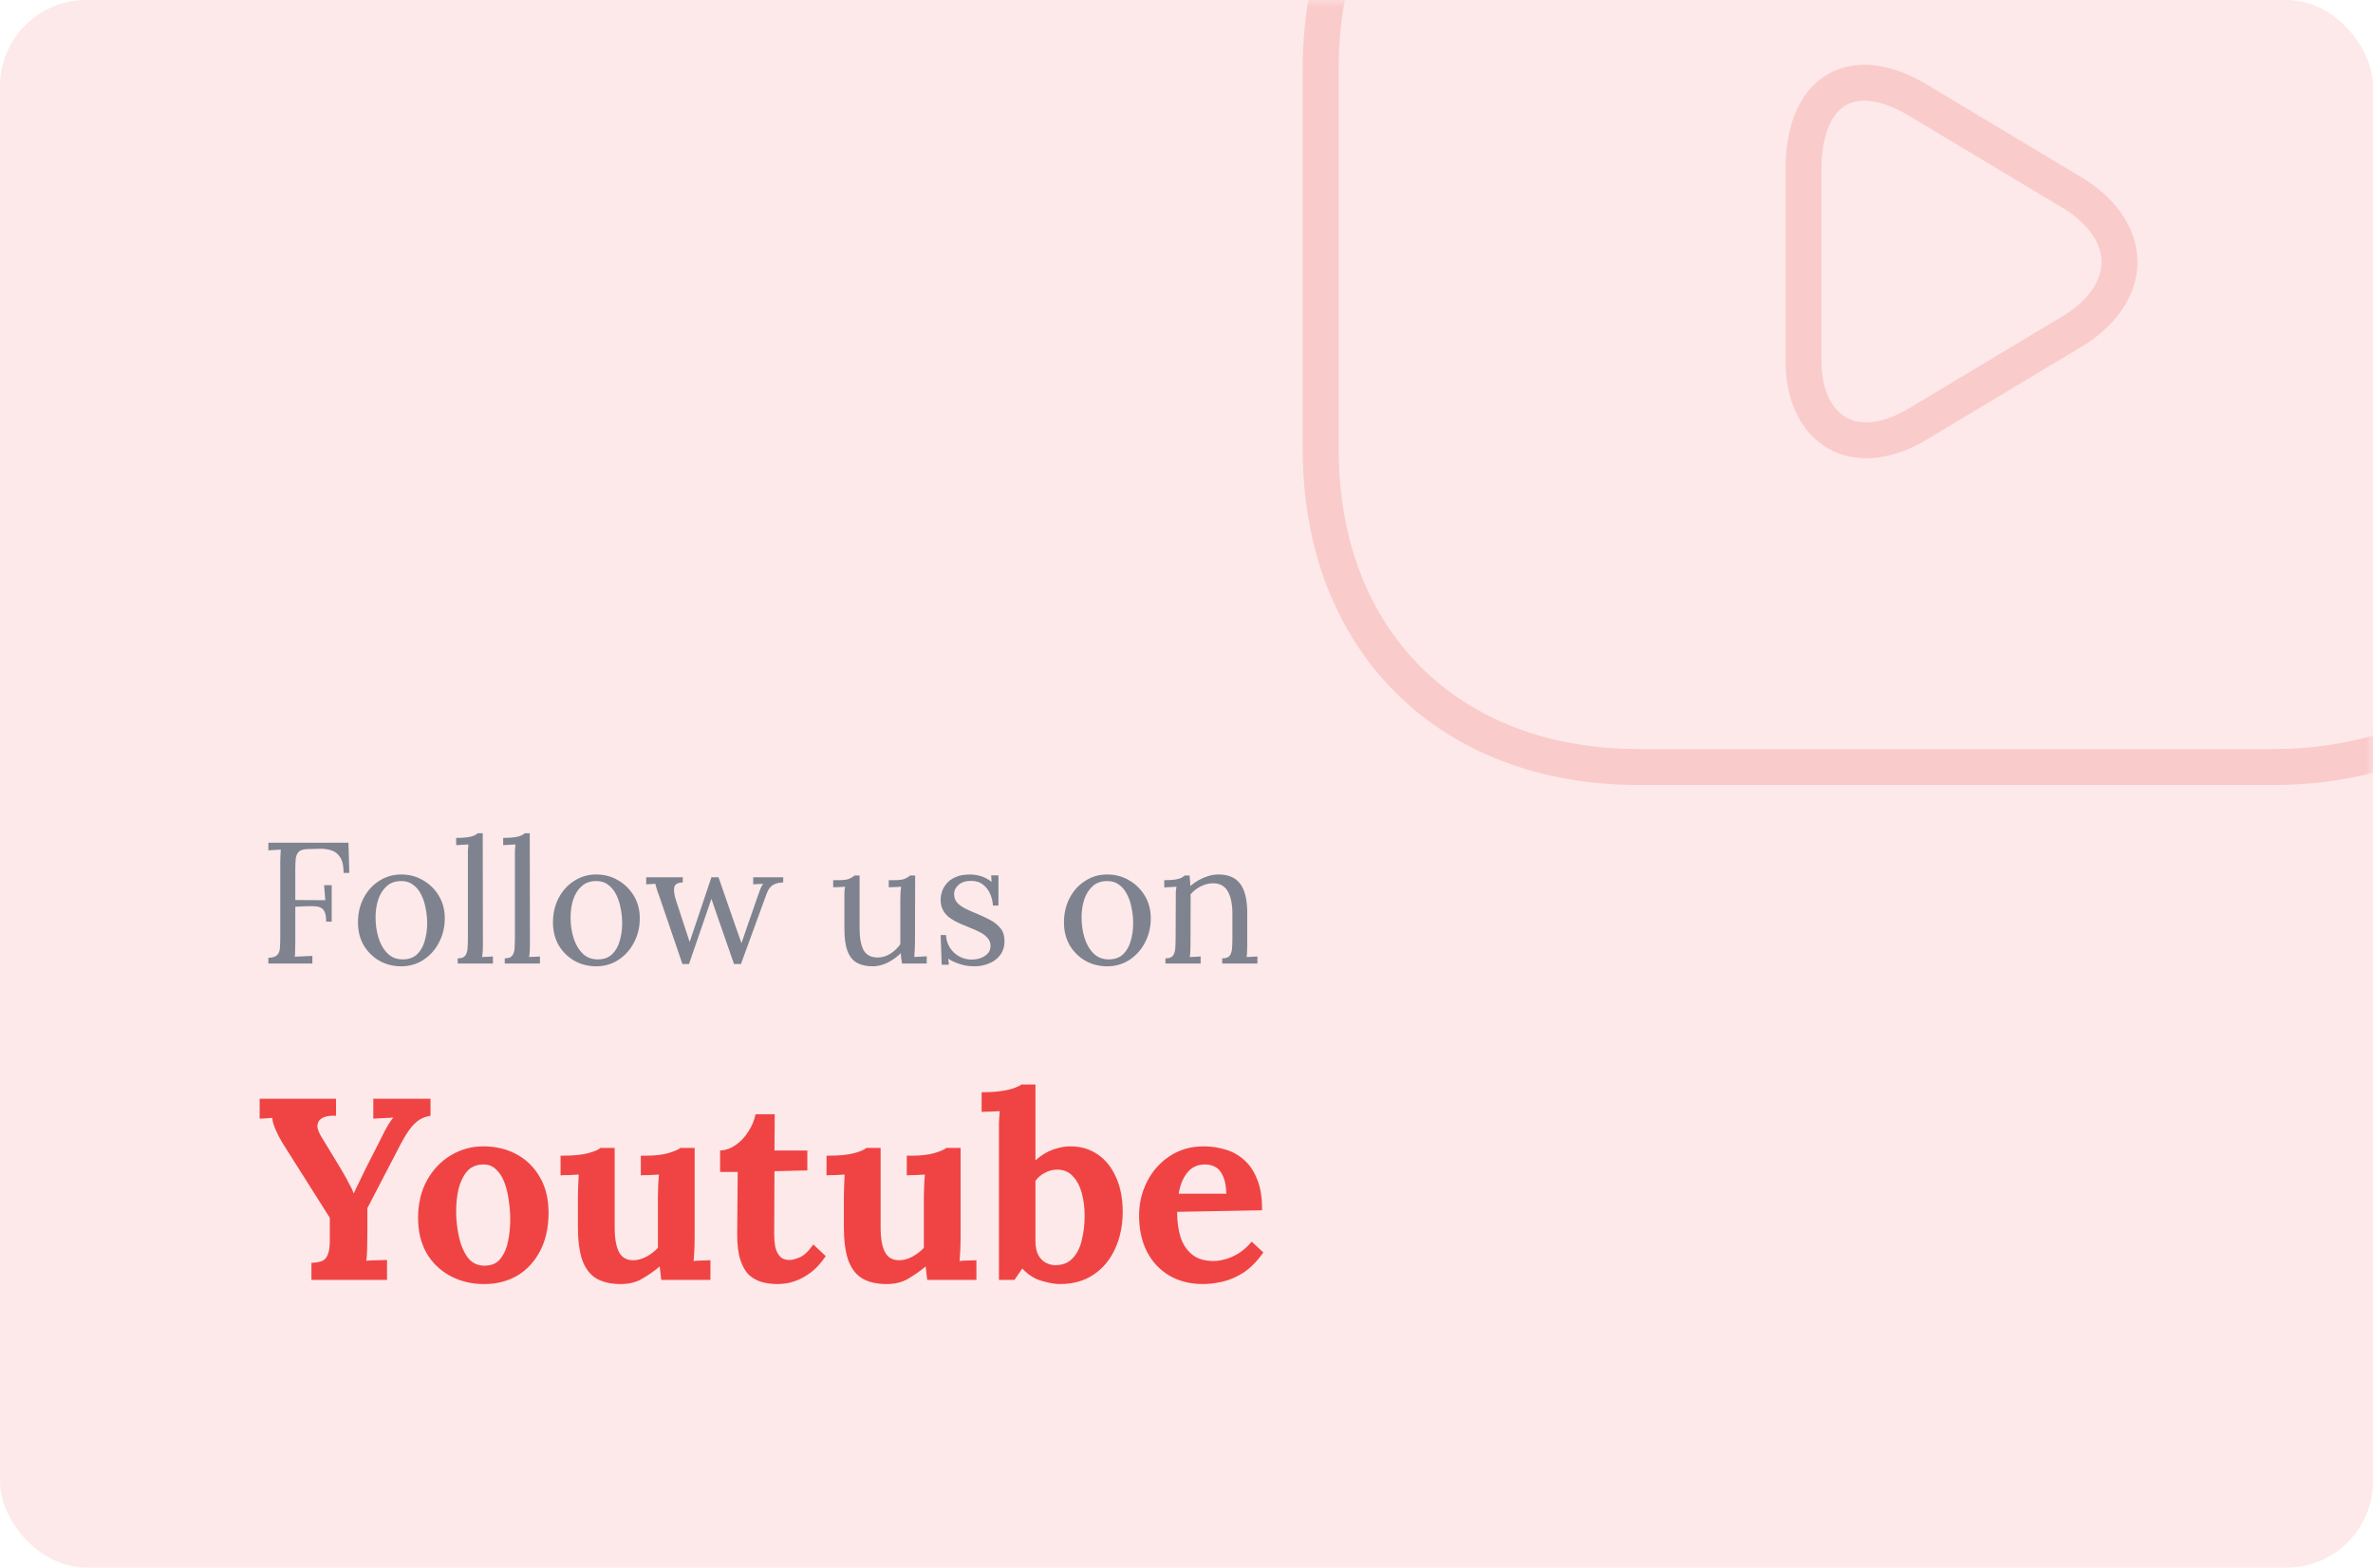<svg width="165" height="109" viewBox="0 0 165 109" fill="none" xmlns="http://www.w3.org/2000/svg">
<rect width="165" height="109" rx="6" fill="#F04444" fill-opacity="0.12"/>
<mask id="mask0_815_50802" style="mask-type:alpha" maskUnits="userSpaceOnUse" x="0" y="0" width="165" height="109">
<rect width="165" height="109" rx="6" fill="white" fill-opacity="0.18"/>
</mask>
<g mask="url(#mask0_815_50802)">
<path d="M158.083 53.333H113.917C100.667 53.333 91.833 44.499 91.833 31.249V4.749C91.833 -8.501 100.667 -17.334 113.917 -17.334H158.083C171.333 -17.334 180.167 -8.501 180.167 4.749V31.249C180.167 44.499 171.333 53.333 158.083 53.333Z" stroke="#F04444" stroke-width="2.5" stroke-miterlimit="10" stroke-linecap="round" stroke-linejoin="round"/>
<path d="M133.35 6.959L144.392 13.584C148.367 16.234 148.367 20.209 144.392 22.859L133.35 29.484C128.933 32.134 125.4 29.925 125.4 25.067V11.817C125.4 6.075 128.933 4.309 133.35 6.959Z" stroke="#F04444" stroke-width="2.5" stroke-miterlimit="10" stroke-linecap="round" stroke-linejoin="round"/>
</g>
<path d="M21.654 89V87.812C21.93 87.8 22.158 87.764 22.338 87.704C22.53 87.644 22.674 87.506 22.77 87.29C22.878 87.074 22.932 86.726 22.932 86.246V84.68L19.62 79.442C19.452 79.166 19.296 78.86 19.152 78.524C19.008 78.188 18.936 77.924 18.936 77.732C18.744 77.744 18.582 77.756 18.45 77.768C18.318 77.768 18.186 77.774 18.054 77.786V76.4H23.364V77.588C23.016 77.564 22.728 77.6 22.5 77.696C22.272 77.792 22.134 77.948 22.086 78.164C22.038 78.368 22.11 78.638 22.302 78.974L23.67 81.224C23.73 81.32 23.82 81.476 23.94 81.692C24.06 81.896 24.18 82.118 24.3 82.358C24.432 82.586 24.528 82.79 24.588 82.97H24.606C24.666 82.826 24.768 82.61 24.912 82.322C25.056 82.034 25.236 81.662 25.452 81.206L26.388 79.37C26.448 79.238 26.532 79.07 26.64 78.866C26.748 78.65 26.862 78.44 26.982 78.236C27.114 78.02 27.234 77.846 27.342 77.714C27.15 77.726 26.904 77.738 26.604 77.75C26.304 77.762 26.088 77.774 25.956 77.786V76.4H29.934V77.588C29.514 77.648 29.154 77.822 28.854 78.11C28.554 78.386 28.23 78.854 27.882 79.514C27.498 80.258 27.108 81.008 26.712 81.764C26.316 82.52 25.926 83.27 25.542 84.014C25.542 84.182 25.542 84.35 25.542 84.518C25.542 84.686 25.542 84.86 25.542 85.04C25.542 85.208 25.542 85.376 25.542 85.544C25.542 85.712 25.542 85.88 25.542 86.048C25.542 86.372 25.536 86.684 25.524 86.984C25.512 87.284 25.494 87.512 25.47 87.668C25.674 87.644 25.932 87.632 26.244 87.632C26.568 87.62 26.79 87.614 26.91 87.614V89H21.654ZM33.66 89.288C32.796 89.288 32.016 89.102 31.32 88.73C30.624 88.358 30.072 87.83 29.664 87.146C29.268 86.45 29.07 85.634 29.07 84.698C29.07 83.702 29.274 82.832 29.682 82.088C30.102 81.332 30.654 80.75 31.338 80.342C32.034 79.922 32.79 79.712 33.606 79.712C34.47 79.712 35.244 79.898 35.928 80.27C36.612 80.642 37.152 81.176 37.548 81.872C37.944 82.556 38.142 83.378 38.142 84.338C38.142 85.346 37.95 86.222 37.566 86.966C37.182 87.71 36.654 88.286 35.982 88.694C35.31 89.09 34.536 89.288 33.66 89.288ZM33.732 88.01C34.212 87.998 34.572 87.83 34.812 87.506C35.064 87.182 35.238 86.774 35.334 86.282C35.43 85.79 35.478 85.292 35.478 84.788C35.478 84.344 35.442 83.894 35.37 83.438C35.31 82.982 35.208 82.568 35.064 82.196C34.92 81.824 34.722 81.524 34.47 81.296C34.23 81.068 33.93 80.96 33.57 80.972C33.102 80.984 32.73 81.152 32.454 81.476C32.19 81.8 31.998 82.208 31.878 82.7C31.77 83.18 31.716 83.684 31.716 84.212C31.716 84.824 31.782 85.424 31.914 86.012C32.046 86.6 32.256 87.086 32.544 87.47C32.844 87.842 33.24 88.022 33.732 88.01ZM43.171 89.288C42.451 89.288 41.869 89.15 41.425 88.874C40.993 88.598 40.675 88.166 40.471 87.578C40.279 86.99 40.183 86.234 40.183 85.31V83.24C40.183 83.024 40.189 82.778 40.201 82.502C40.213 82.214 40.225 81.938 40.237 81.674C40.045 81.686 39.817 81.698 39.553 81.71C39.301 81.71 39.109 81.716 38.977 81.728V80.36H39.157C39.901 80.36 40.489 80.3 40.921 80.18C41.353 80.06 41.629 79.94 41.749 79.82H42.739V85.328C42.739 86.108 42.841 86.69 43.045 87.074C43.249 87.446 43.573 87.632 44.017 87.632C44.329 87.632 44.641 87.548 44.953 87.38C45.277 87.2 45.541 86.996 45.745 86.768V83.24C45.745 83.024 45.751 82.778 45.763 82.502C45.775 82.214 45.793 81.938 45.817 81.674C45.625 81.686 45.397 81.698 45.133 81.71C44.881 81.71 44.689 81.716 44.557 81.728V80.36H44.989C45.553 80.36 46.051 80.3 46.483 80.18C46.915 80.048 47.191 79.928 47.311 79.82H48.301V86.102C48.301 86.27 48.295 86.51 48.283 86.822C48.271 87.122 48.253 87.41 48.229 87.686C48.421 87.662 48.631 87.65 48.859 87.65C49.099 87.638 49.279 87.632 49.399 87.632V89H45.979C45.967 88.844 45.949 88.688 45.925 88.532C45.913 88.376 45.895 88.22 45.871 88.064C45.499 88.376 45.097 88.658 44.665 88.91C44.245 89.162 43.747 89.288 43.171 89.288ZM54.066 89.288C53.706 89.288 53.358 89.246 53.022 89.162C52.698 89.078 52.398 88.922 52.122 88.694C51.858 88.454 51.648 88.106 51.492 87.65C51.336 87.194 51.258 86.588 51.258 85.832L51.294 81.494H50.07V80C50.442 79.988 50.802 79.862 51.15 79.622C51.498 79.382 51.792 79.07 52.032 78.686C52.284 78.302 52.452 77.9 52.536 77.48H53.868L53.85 80H56.136V81.386L53.85 81.44L53.832 85.868C53.832 86.144 53.856 86.42 53.904 86.696C53.964 86.96 54.072 87.182 54.228 87.362C54.384 87.53 54.612 87.614 54.912 87.614C55.08 87.614 55.308 87.554 55.596 87.434C55.896 87.314 56.214 87.014 56.55 86.534L57.414 87.344C57.09 87.824 56.754 88.196 56.406 88.46C56.058 88.724 55.722 88.916 55.398 89.036C55.086 89.156 54.81 89.228 54.57 89.252C54.33 89.276 54.162 89.288 54.066 89.288ZM61.663 89.288C60.943 89.288 60.361 89.15 59.917 88.874C59.485 88.598 59.167 88.166 58.963 87.578C58.771 86.99 58.675 86.234 58.675 85.31V83.24C58.675 83.024 58.681 82.778 58.693 82.502C58.705 82.214 58.717 81.938 58.729 81.674C58.537 81.686 58.309 81.698 58.045 81.71C57.793 81.71 57.601 81.716 57.469 81.728V80.36H57.649C58.393 80.36 58.981 80.3 59.413 80.18C59.845 80.06 60.121 79.94 60.241 79.82H61.231V85.328C61.231 86.108 61.333 86.69 61.537 87.074C61.741 87.446 62.065 87.632 62.509 87.632C62.821 87.632 63.133 87.548 63.445 87.38C63.769 87.2 64.033 86.996 64.237 86.768V83.24C64.237 83.024 64.243 82.778 64.255 82.502C64.267 82.214 64.285 81.938 64.309 81.674C64.117 81.686 63.889 81.698 63.625 81.71C63.373 81.71 63.181 81.716 63.049 81.728V80.36H63.481C64.045 80.36 64.543 80.3 64.975 80.18C65.407 80.048 65.683 79.928 65.803 79.82H66.793V86.102C66.793 86.27 66.787 86.51 66.775 86.822C66.763 87.122 66.745 87.41 66.721 87.686C66.913 87.662 67.123 87.65 67.351 87.65C67.591 87.638 67.771 87.632 67.891 87.632V89H64.471C64.459 88.844 64.441 88.688 64.417 88.532C64.405 88.376 64.387 88.22 64.363 88.064C63.991 88.376 63.589 88.658 63.157 88.91C62.737 89.162 62.239 89.288 61.663 89.288ZM69.46 78.83C69.46 78.614 69.46 78.368 69.46 78.092C69.472 77.804 69.49 77.528 69.514 77.264C69.322 77.276 69.094 77.288 68.83 77.3C68.578 77.3 68.386 77.306 68.254 77.318V75.95C68.818 75.95 69.286 75.92 69.658 75.86C70.042 75.8 70.342 75.728 70.558 75.644C70.786 75.56 70.942 75.482 71.026 75.41H71.998V80.684C72.406 80.324 72.82 80.072 73.24 79.928C73.66 79.784 74.056 79.712 74.428 79.712C75.148 79.712 75.778 79.898 76.318 80.27C76.87 80.642 77.296 81.17 77.596 81.854C77.908 82.538 78.064 83.342 78.064 84.266C78.064 85.226 77.884 86.09 77.524 86.858C77.176 87.614 76.678 88.208 76.03 88.64C75.382 89.072 74.602 89.288 73.69 89.288C73.366 89.288 72.952 89.216 72.448 89.072C71.956 88.94 71.5 88.652 71.08 88.208L70.54 89H69.46V78.83ZM71.998 86.3C71.998 86.708 72.064 87.032 72.196 87.272C72.328 87.512 72.496 87.686 72.7 87.794C72.904 87.902 73.108 87.962 73.312 87.974C73.852 87.986 74.272 87.83 74.572 87.506C74.884 87.182 75.1 86.756 75.22 86.228C75.352 85.688 75.418 85.124 75.418 84.536C75.418 83.984 75.352 83.462 75.22 82.97C75.088 82.478 74.878 82.082 74.59 81.782C74.302 81.47 73.924 81.32 73.456 81.332C73.156 81.344 72.88 81.422 72.628 81.566C72.376 81.698 72.166 81.878 71.998 82.106V86.3ZM83.648 89.288C82.772 89.288 81.999 89.096 81.326 88.712C80.654 88.316 80.132 87.764 79.76 87.056C79.388 86.336 79.203 85.49 79.203 84.518C79.203 83.678 79.388 82.892 79.76 82.16C80.132 81.428 80.654 80.84 81.326 80.396C82.01 79.94 82.802 79.712 83.703 79.712C84.207 79.712 84.698 79.784 85.178 79.928C85.659 80.06 86.091 80.294 86.475 80.63C86.871 80.966 87.183 81.422 87.41 81.998C87.65 82.574 87.764 83.294 87.752 84.158L81.849 84.266C81.849 84.914 81.927 85.496 82.082 86.012C82.251 86.528 82.52 86.936 82.892 87.236C83.264 87.536 83.763 87.686 84.386 87.686C84.626 87.686 84.897 87.644 85.197 87.56C85.508 87.476 85.82 87.338 86.132 87.146C86.457 86.942 86.757 86.672 87.032 86.336L87.843 87.092C87.41 87.704 86.948 88.172 86.457 88.496C85.965 88.808 85.472 89.018 84.981 89.126C84.501 89.234 84.056 89.288 83.648 89.288ZM81.957 83.006H85.269C85.257 82.502 85.184 82.106 85.052 81.818C84.933 81.518 84.764 81.302 84.549 81.17C84.332 81.038 84.081 80.972 83.793 80.972C83.264 80.972 82.85 81.164 82.55 81.548C82.251 81.92 82.052 82.406 81.957 83.006Z" fill="#F04444"/>
<path d="M18.66 67V66.604C18.964 66.588 19.172 66.52 19.284 66.4C19.396 66.272 19.456 66.1 19.464 65.884C19.48 65.66 19.488 65.408 19.488 65.128V59.944C19.488 59.784 19.492 59.632 19.5 59.488C19.508 59.336 19.516 59.2 19.524 59.08C19.38 59.088 19.236 59.096 19.092 59.104C18.948 59.112 18.804 59.12 18.66 59.128V58.6H24.228L24.288 60.7H23.892C23.892 60.228 23.816 59.872 23.664 59.632C23.512 59.384 23.312 59.22 23.064 59.14C22.816 59.052 22.54 59.012 22.236 59.02L21.36 59.044C21.064 59.052 20.86 59.124 20.748 59.26C20.636 59.388 20.572 59.56 20.556 59.776C20.54 59.992 20.532 60.24 20.532 60.52V62.584L22.62 62.596L22.536 61.552H23.064V64.084H22.68C22.68 63.724 22.628 63.468 22.524 63.316C22.428 63.164 22.276 63.072 22.068 63.04C21.86 63.008 21.588 63 21.252 63.016L20.532 63.052V65.572C20.532 65.788 20.528 65.976 20.52 66.136C20.52 66.288 20.512 66.416 20.496 66.52C20.632 66.512 20.768 66.508 20.904 66.508C21.04 66.5 21.176 66.492 21.312 66.484C21.448 66.476 21.584 66.472 21.72 66.472V67H18.66ZM27.902 67.192C27.342 67.192 26.834 67.064 26.378 66.808C25.922 66.544 25.558 66.184 25.286 65.728C25.022 65.264 24.89 64.736 24.89 64.144C24.89 63.512 25.022 62.944 25.286 62.44C25.55 61.936 25.91 61.54 26.366 61.252C26.822 60.956 27.334 60.808 27.902 60.808C28.462 60.808 28.97 60.944 29.426 61.216C29.882 61.48 30.246 61.84 30.518 62.296C30.79 62.752 30.926 63.272 30.926 63.856C30.926 64.472 30.79 65.036 30.518 65.548C30.254 66.052 29.894 66.452 29.438 66.748C28.982 67.044 28.47 67.192 27.902 67.192ZM27.998 66.712C28.422 66.712 28.758 66.592 29.006 66.352C29.254 66.112 29.43 65.8 29.534 65.416C29.646 65.032 29.702 64.628 29.702 64.204C29.702 63.844 29.666 63.492 29.594 63.148C29.53 62.796 29.426 62.48 29.282 62.2C29.138 61.912 28.95 61.684 28.718 61.516C28.494 61.348 28.222 61.264 27.902 61.264C27.486 61.264 27.146 61.384 26.882 61.624C26.618 61.864 26.422 62.176 26.294 62.56C26.174 62.944 26.114 63.356 26.114 63.796C26.114 64.292 26.182 64.764 26.318 65.212C26.454 65.652 26.662 66.012 26.942 66.292C27.222 66.572 27.574 66.712 27.998 66.712ZM31.826 66.64C32.074 66.64 32.246 66.58 32.342 66.46C32.438 66.332 32.494 66.16 32.51 65.944C32.526 65.72 32.534 65.464 32.534 65.176V59.5C32.534 59.372 32.534 59.252 32.534 59.14C32.542 59.02 32.554 58.88 32.57 58.72C32.426 58.728 32.282 58.736 32.138 58.744C32.002 58.752 31.862 58.76 31.718 58.768V58.264C32.07 58.264 32.342 58.248 32.534 58.216C32.734 58.184 32.882 58.144 32.978 58.096C33.082 58.048 33.162 57.996 33.218 57.94H33.566L33.578 65.728C33.578 65.888 33.574 66.032 33.566 66.16C33.558 66.28 33.542 66.408 33.518 66.544C33.646 66.536 33.77 66.532 33.89 66.532C34.018 66.524 34.146 66.516 34.274 66.508V67H31.826V66.64ZM35.096 66.64C35.343 66.64 35.516 66.58 35.611 66.46C35.708 66.332 35.764 66.16 35.779 65.944C35.795 65.72 35.803 65.464 35.803 65.176V59.5C35.803 59.372 35.803 59.252 35.803 59.14C35.812 59.02 35.824 58.88 35.84 58.72C35.696 58.728 35.551 58.736 35.407 58.744C35.272 58.752 35.132 58.76 34.987 58.768V58.264C35.34 58.264 35.611 58.248 35.803 58.216C36.004 58.184 36.151 58.144 36.248 58.096C36.352 58.048 36.431 57.996 36.487 57.94H36.836L36.847 65.728C36.847 65.888 36.843 66.032 36.836 66.16C36.828 66.28 36.812 66.408 36.788 66.544C36.916 66.536 37.039 66.532 37.16 66.532C37.288 66.524 37.416 66.516 37.544 66.508V67H35.096V66.64ZM41.461 67.192C40.901 67.192 40.393 67.064 39.937 66.808C39.481 66.544 39.117 66.184 38.845 65.728C38.581 65.264 38.449 64.736 38.449 64.144C38.449 63.512 38.581 62.944 38.845 62.44C39.109 61.936 39.469 61.54 39.925 61.252C40.381 60.956 40.893 60.808 41.461 60.808C42.021 60.808 42.529 60.944 42.985 61.216C43.441 61.48 43.805 61.84 44.077 62.296C44.349 62.752 44.485 63.272 44.485 63.856C44.485 64.472 44.349 65.036 44.077 65.548C43.813 66.052 43.453 66.452 42.997 66.748C42.541 67.044 42.029 67.192 41.461 67.192ZM41.557 66.712C41.981 66.712 42.317 66.592 42.565 66.352C42.813 66.112 42.989 65.8 43.093 65.416C43.205 65.032 43.261 64.628 43.261 64.204C43.261 63.844 43.225 63.492 43.153 63.148C43.089 62.796 42.985 62.48 42.841 62.2C42.697 61.912 42.509 61.684 42.277 61.516C42.053 61.348 41.781 61.264 41.461 61.264C41.045 61.264 40.705 61.384 40.441 61.624C40.177 61.864 39.981 62.176 39.853 62.56C39.733 62.944 39.673 63.356 39.673 63.796C39.673 64.292 39.741 64.764 39.877 65.212C40.013 65.652 40.221 66.012 40.501 66.292C40.781 66.572 41.133 66.712 41.557 66.712ZM47.451 67.036L45.879 62.428C45.823 62.26 45.771 62.116 45.723 61.996C45.683 61.876 45.651 61.772 45.627 61.684C45.603 61.596 45.583 61.52 45.567 61.456L44.931 61.492V61H47.475V61.36C47.115 61.368 46.915 61.492 46.875 61.732C46.843 61.964 46.891 62.272 47.019 62.656L47.571 64.336C47.635 64.528 47.699 64.724 47.763 64.924C47.827 65.116 47.891 65.308 47.955 65.5C48.027 65.284 48.099 65.068 48.171 64.852C48.251 64.628 48.327 64.404 48.399 64.18L49.467 61H49.959L51.171 64.492C51.235 64.668 51.299 64.848 51.363 65.032C51.427 65.216 51.491 65.4 51.555 65.584C51.619 65.408 51.679 65.236 51.735 65.068C51.799 64.892 51.859 64.716 51.915 64.54L52.707 62.26C52.763 62.1 52.819 61.948 52.875 61.804C52.931 61.66 52.995 61.544 53.067 61.456L52.371 61.492V61H54.459V61.36C54.251 61.368 54.079 61.396 53.943 61.444C53.815 61.492 53.707 61.556 53.619 61.636C53.531 61.716 53.459 61.812 53.403 61.924C53.347 62.036 53.295 62.164 53.247 62.308L51.519 67.036H51.039L49.899 63.76C49.851 63.616 49.803 63.476 49.755 63.34C49.707 63.196 49.659 63.056 49.611 62.92C49.563 62.776 49.515 62.636 49.467 62.5C49.419 62.636 49.371 62.776 49.323 62.92C49.275 63.056 49.227 63.196 49.179 63.34C49.131 63.476 49.083 63.616 49.035 63.76L47.907 67.036H47.451ZM60.681 67.192C60.249 67.192 59.885 67.112 59.589 66.952C59.301 66.792 59.081 66.52 58.929 66.136C58.785 65.752 58.713 65.232 58.713 64.576V62.44C58.713 62.312 58.713 62.184 58.713 62.056C58.721 61.928 58.737 61.796 58.761 61.66C58.625 61.668 58.485 61.676 58.341 61.684C58.205 61.684 58.069 61.688 57.933 61.696V61.204H58.305C58.649 61.204 58.897 61.172 59.049 61.108C59.209 61.036 59.333 60.96 59.421 60.88H59.769V64.54C59.769 65.228 59.865 65.744 60.057 66.088C60.257 66.424 60.593 66.588 61.065 66.58C61.369 66.572 61.657 66.48 61.929 66.304C62.209 66.12 62.433 65.904 62.601 65.656V62.572C62.601 62.38 62.605 62.216 62.613 62.08C62.621 61.936 62.637 61.796 62.661 61.66C62.517 61.668 62.373 61.676 62.229 61.684C62.085 61.684 61.941 61.688 61.797 61.696V61.204H62.169C62.513 61.204 62.761 61.172 62.913 61.108C63.073 61.036 63.197 60.96 63.285 60.88H63.633L63.621 65.416C63.621 65.544 63.617 65.724 63.609 65.956C63.601 66.188 63.589 66.384 63.573 66.544C63.717 66.536 63.861 66.528 64.005 66.52C64.149 66.512 64.293 66.504 64.437 66.496V67H62.721C62.697 66.864 62.677 66.736 62.661 66.616C62.653 66.496 62.645 66.384 62.637 66.28C62.389 66.528 62.089 66.744 61.737 66.928C61.385 67.104 61.033 67.192 60.681 67.192ZM67.769 67.192C67.369 67.192 67.013 67.136 66.701 67.024C66.389 66.92 66.133 66.8 65.933 66.664L65.981 67.084H65.477L65.405 65.02H65.777C65.793 65.348 65.885 65.644 66.053 65.908C66.221 66.164 66.437 66.364 66.701 66.508C66.965 66.652 67.249 66.724 67.553 66.724C67.761 66.724 67.965 66.692 68.165 66.628C68.365 66.556 68.533 66.452 68.669 66.316C68.805 66.172 68.873 65.992 68.873 65.776C68.873 65.552 68.805 65.368 68.669 65.224C68.541 65.072 68.369 64.94 68.153 64.828C67.937 64.716 67.705 64.612 67.457 64.516C67.217 64.42 66.977 64.32 66.737 64.216C66.497 64.112 66.273 63.988 66.065 63.844C65.865 63.7 65.705 63.524 65.585 63.316C65.465 63.108 65.405 62.852 65.405 62.548C65.405 62.38 65.437 62.196 65.501 61.996C65.565 61.796 65.673 61.608 65.825 61.432C65.977 61.248 66.185 61.1 66.449 60.988C66.713 60.868 67.049 60.808 67.457 60.808C67.673 60.808 67.913 60.844 68.177 60.916C68.441 60.988 68.697 61.124 68.945 61.324L68.921 60.868H69.425V62.968H69.041C69.025 62.688 68.961 62.42 68.849 62.164C68.737 61.9 68.573 61.684 68.357 61.516C68.141 61.34 67.861 61.252 67.517 61.252C67.149 61.252 66.861 61.344 66.653 61.528C66.445 61.712 66.341 61.924 66.341 62.164C66.341 62.412 66.417 62.62 66.569 62.788C66.729 62.948 66.933 63.088 67.181 63.208C67.429 63.328 67.693 63.444 67.973 63.556C68.277 63.684 68.573 63.824 68.861 63.976C69.149 64.128 69.385 64.32 69.569 64.552C69.753 64.776 69.845 65.068 69.845 65.428C69.845 65.828 69.741 66.16 69.533 66.424C69.333 66.688 69.073 66.88 68.753 67C68.441 67.128 68.113 67.192 67.769 67.192ZM76.992 67.192C76.432 67.192 75.924 67.064 75.468 66.808C75.012 66.544 74.648 66.184 74.376 65.728C74.112 65.264 73.98 64.736 73.98 64.144C73.98 63.512 74.112 62.944 74.376 62.44C74.64 61.936 75 61.54 75.456 61.252C75.912 60.956 76.424 60.808 76.992 60.808C77.552 60.808 78.06 60.944 78.516 61.216C78.972 61.48 79.336 61.84 79.608 62.296C79.88 62.752 80.016 63.272 80.016 63.856C80.016 64.472 79.88 65.036 79.608 65.548C79.344 66.052 78.984 66.452 78.528 66.748C78.072 67.044 77.56 67.192 76.992 67.192ZM77.088 66.712C77.512 66.712 77.848 66.592 78.096 66.352C78.344 66.112 78.52 65.8 78.624 65.416C78.736 65.032 78.792 64.628 78.792 64.204C78.792 63.844 78.756 63.492 78.684 63.148C78.62 62.796 78.516 62.48 78.372 62.2C78.228 61.912 78.04 61.684 77.808 61.516C77.584 61.348 77.312 61.264 76.992 61.264C76.576 61.264 76.236 61.384 75.972 61.624C75.708 61.864 75.512 62.176 75.384 62.56C75.264 62.944 75.204 63.356 75.204 63.796C75.204 64.292 75.272 64.764 75.408 65.212C75.544 65.652 75.752 66.012 76.032 66.292C76.312 66.572 76.664 66.712 77.088 66.712ZM81.036 67V66.64C81.284 66.64 81.456 66.58 81.552 66.46C81.648 66.332 81.704 66.16 81.72 65.944C81.736 65.72 81.744 65.464 81.744 65.176L81.756 62.44C81.756 62.312 81.756 62.184 81.756 62.056C81.764 61.928 81.78 61.796 81.804 61.66C81.66 61.668 81.516 61.676 81.372 61.684C81.236 61.692 81.096 61.7 80.952 61.708V61.204C81.304 61.204 81.568 61.188 81.744 61.156C81.928 61.124 82.064 61.084 82.152 61.036C82.24 60.988 82.312 60.936 82.368 60.88H82.716C82.724 60.936 82.728 61 82.728 61.072C82.736 61.144 82.744 61.224 82.752 61.312C82.76 61.4 82.764 61.5 82.764 61.612C82.94 61.46 83.132 61.324 83.34 61.204C83.556 61.084 83.78 60.988 84.012 60.916C84.252 60.844 84.488 60.808 84.72 60.808C85.416 60.808 85.924 61.028 86.244 61.468C86.564 61.9 86.724 62.576 86.724 63.496V65.728C86.724 65.888 86.72 66.032 86.712 66.16C86.712 66.28 86.7 66.408 86.676 66.544C86.804 66.536 86.928 66.532 87.048 66.532C87.176 66.524 87.304 66.516 87.432 66.508V67H84.984V66.64C85.232 66.64 85.404 66.58 85.5 66.46C85.596 66.332 85.652 66.16 85.668 65.944C85.684 65.72 85.692 65.464 85.692 65.176V63.496C85.684 62.808 85.568 62.288 85.344 61.936C85.128 61.584 84.784 61.412 84.312 61.42C84.024 61.428 83.74 61.504 83.46 61.648C83.188 61.792 82.96 61.976 82.776 62.2C82.784 62.264 82.788 62.336 82.788 62.416C82.788 62.496 82.788 62.58 82.788 62.668L82.776 65.728C82.776 65.888 82.772 66.032 82.764 66.16C82.764 66.28 82.752 66.408 82.728 66.544C82.856 66.536 82.98 66.532 83.1 66.532C83.228 66.524 83.356 66.516 83.484 66.508V67H81.036Z" fill="#7E838F"/>
</svg>
